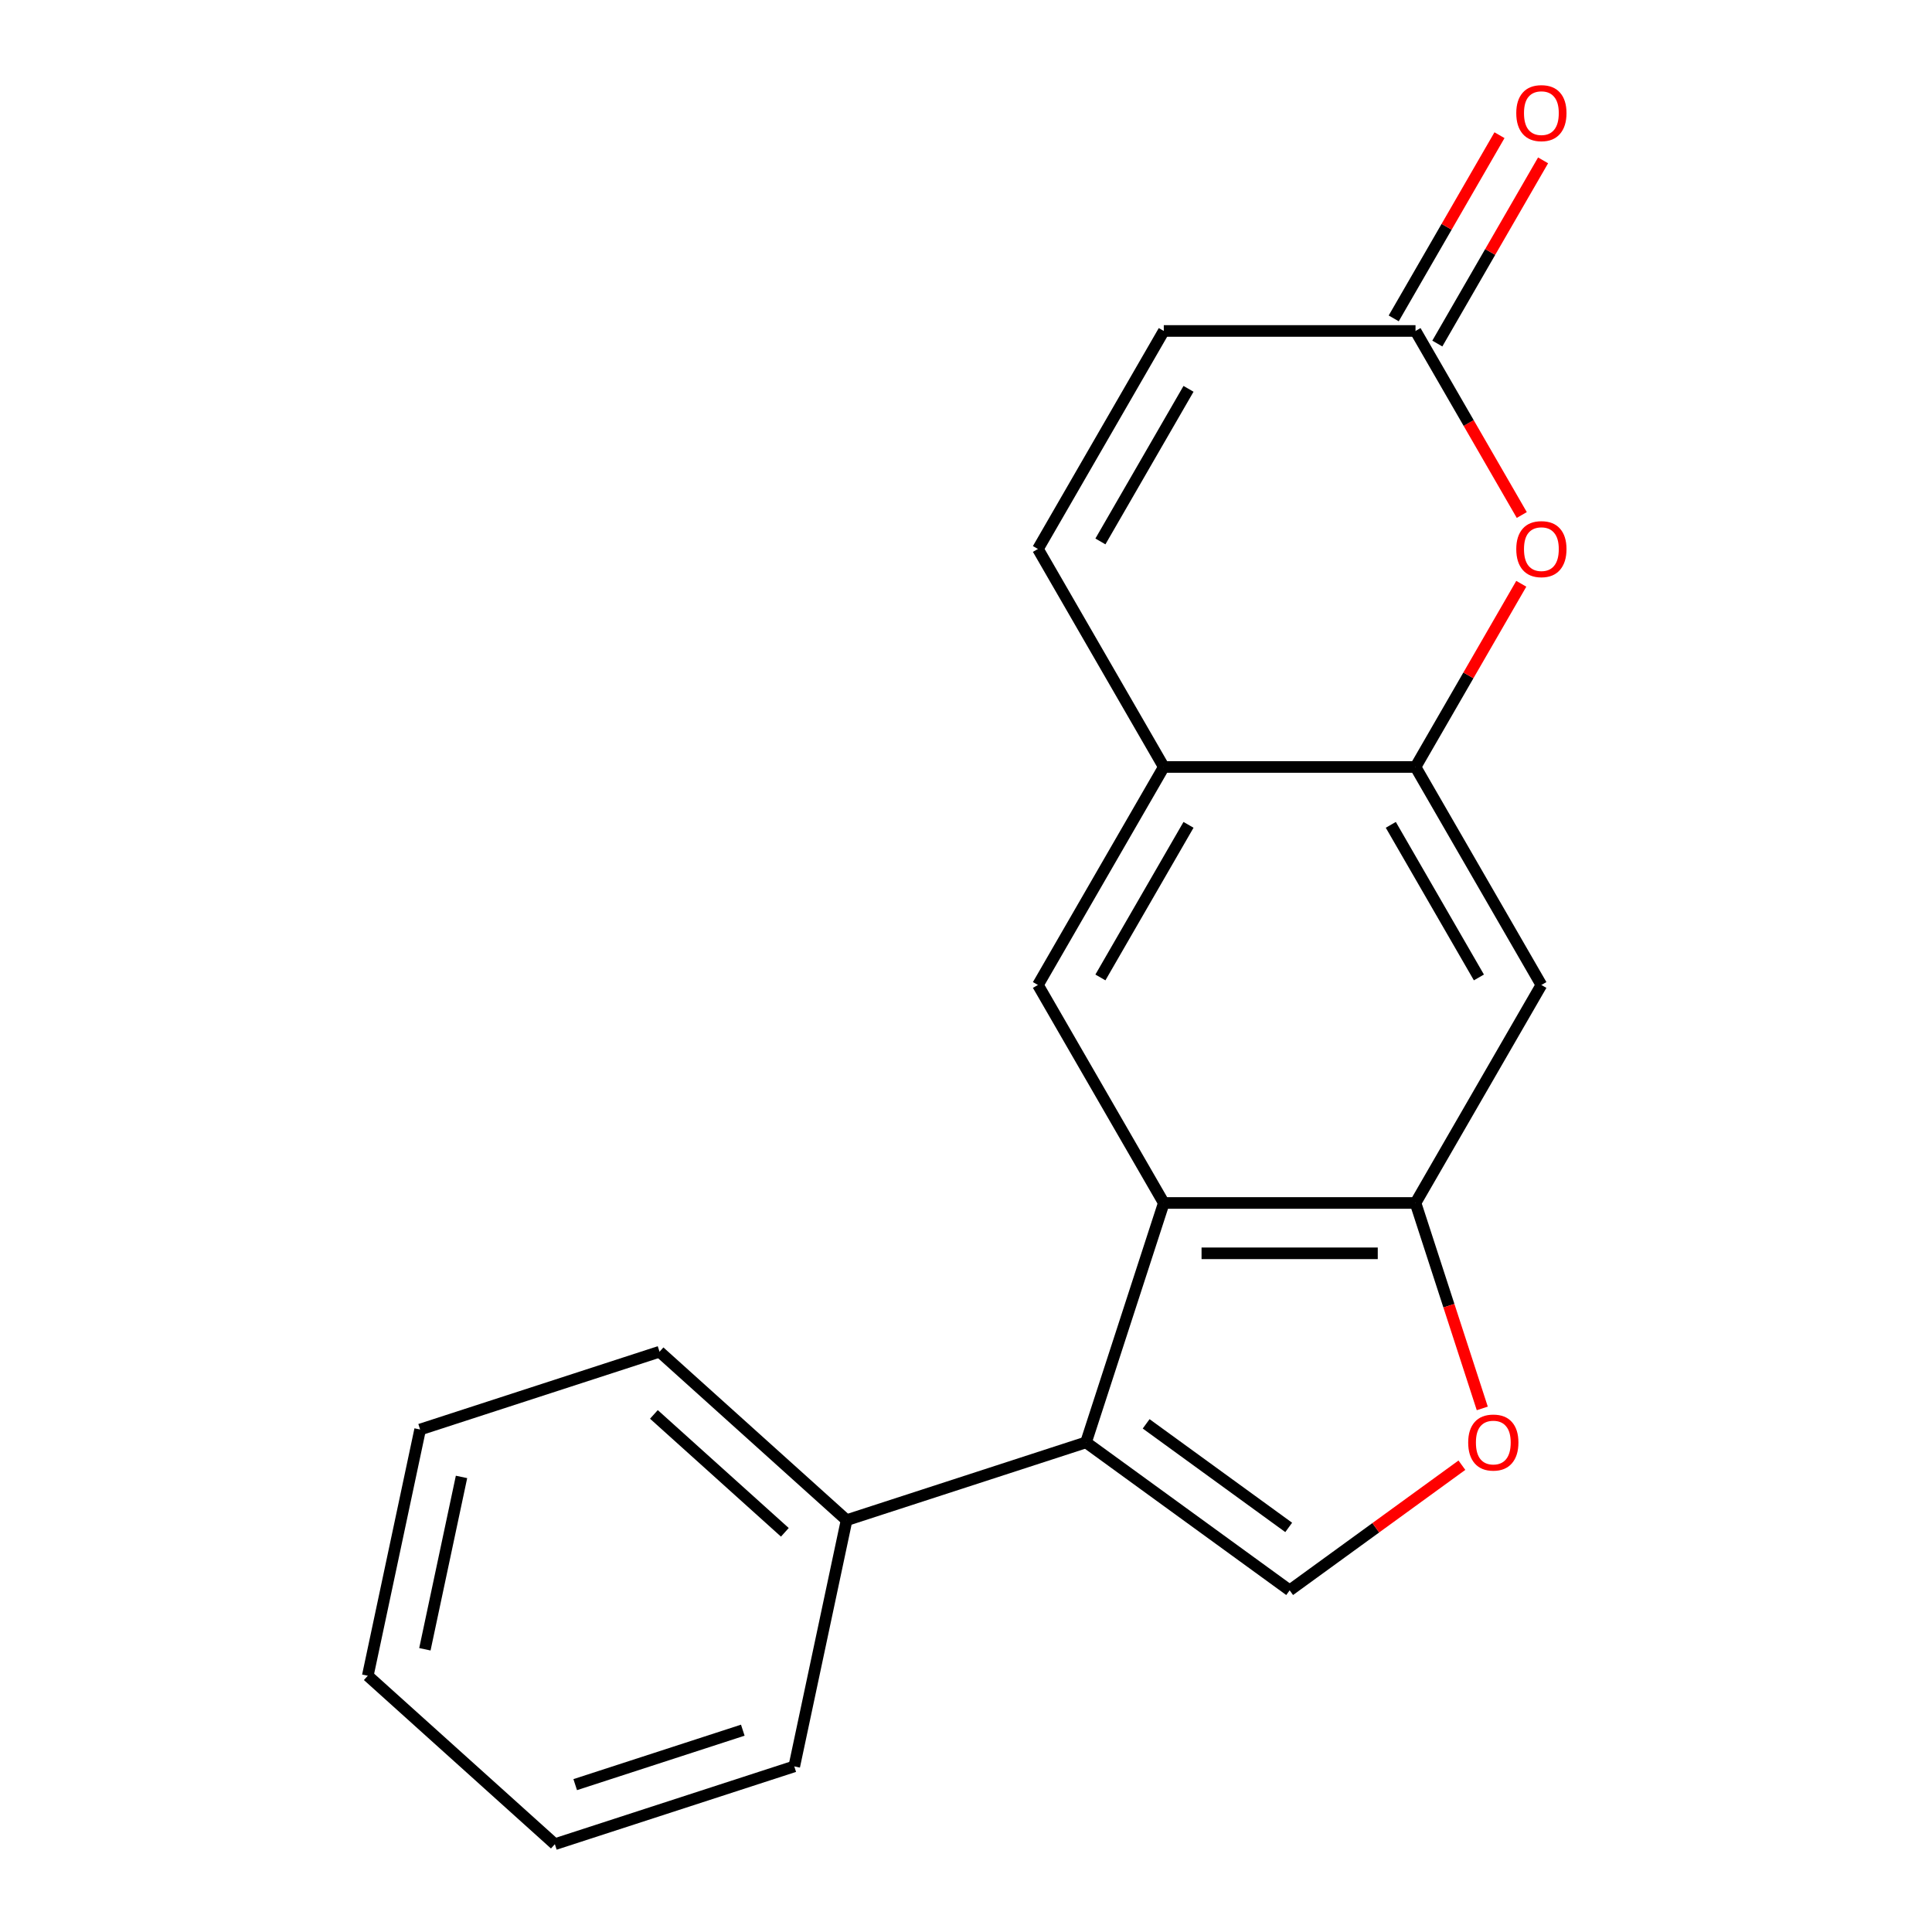 <?xml version='1.0' encoding='iso-8859-1'?>
<svg version='1.1' baseProfile='full'
              xmlns='http://www.w3.org/2000/svg'
                      xmlns:rdkit='http://www.rdkit.org/xml'
                      xmlns:xlink='http://www.w3.org/1999/xlink'
                  xml:space='preserve'
width='1000px' height='1000px' viewBox='0 0 1000 1000'>
<!-- END OF HEADER -->
<rect style='opacity:1.0;fill:#FFFFFF;stroke:none' width='1000' height='1000' x='0' y='0'> </rect>
<path class='bond-0' d='M 562.115,746.574 L 602.378,622.657' style='fill:none;fill-rule:evenodd;stroke:#000000;stroke-width:6px;stroke-linecap:butt;stroke-linejoin:miter;stroke-opacity:1' />
<path class='bond-1' d='M 562.115,746.574 L 667.525,823.158' style='fill:none;fill-rule:evenodd;stroke:#000000;stroke-width:6px;stroke-linecap:butt;stroke-linejoin:miter;stroke-opacity:1' />
<path class='bond-1' d='M 593.244,736.979 L 667.03,790.588' style='fill:none;fill-rule:evenodd;stroke:#000000;stroke-width:6px;stroke-linecap:butt;stroke-linejoin:miter;stroke-opacity:1' />
<path class='bond-12' d='M 562.115,746.574 L 438.199,786.836' style='fill:none;fill-rule:evenodd;stroke:#000000;stroke-width:6px;stroke-linecap:butt;stroke-linejoin:miter;stroke-opacity:1' />
<path class='bond-2' d='M 602.378,622.657 L 732.671,622.657' style='fill:none;fill-rule:evenodd;stroke:#000000;stroke-width:6px;stroke-linecap:butt;stroke-linejoin:miter;stroke-opacity:1' />
<path class='bond-2' d='M 621.922,648.716 L 713.127,648.716' style='fill:none;fill-rule:evenodd;stroke:#000000;stroke-width:6px;stroke-linecap:butt;stroke-linejoin:miter;stroke-opacity:1' />
<path class='bond-6' d='M 602.378,622.657 L 537.231,509.82' style='fill:none;fill-rule:evenodd;stroke:#000000;stroke-width:6px;stroke-linecap:butt;stroke-linejoin:miter;stroke-opacity:1' />
<path class='bond-4' d='M 667.525,823.158 L 712.101,790.772' style='fill:none;fill-rule:evenodd;stroke:#000000;stroke-width:6px;stroke-linecap:butt;stroke-linejoin:miter;stroke-opacity:1' />
<path class='bond-4' d='M 712.101,790.772 L 756.677,758.385' style='fill:none;fill-rule:evenodd;stroke:#FF0000;stroke-width:6px;stroke-linecap:butt;stroke-linejoin:miter;stroke-opacity:1' />
<path class='bond-7' d='M 732.671,622.657 L 797.818,509.82' style='fill:none;fill-rule:evenodd;stroke:#000000;stroke-width:6px;stroke-linecap:butt;stroke-linejoin:miter;stroke-opacity:1' />
<path class='bond-19' d='M 732.671,622.657 L 749.947,675.827' style='fill:none;fill-rule:evenodd;stroke:#000000;stroke-width:6px;stroke-linecap:butt;stroke-linejoin:miter;stroke-opacity:1' />
<path class='bond-19' d='M 749.947,675.827 L 767.223,728.996' style='fill:none;fill-rule:evenodd;stroke:#FF0000;stroke-width:6px;stroke-linecap:butt;stroke-linejoin:miter;stroke-opacity:1' />
<path class='bond-3' d='M 732.671,396.982 L 602.378,396.982' style='fill:none;fill-rule:evenodd;stroke:#000000;stroke-width:6px;stroke-linecap:butt;stroke-linejoin:miter;stroke-opacity:1' />
<path class='bond-5' d='M 732.671,396.982 L 760.044,349.572' style='fill:none;fill-rule:evenodd;stroke:#000000;stroke-width:6px;stroke-linecap:butt;stroke-linejoin:miter;stroke-opacity:1' />
<path class='bond-5' d='M 760.044,349.572 L 787.416,302.162' style='fill:none;fill-rule:evenodd;stroke:#FF0000;stroke-width:6px;stroke-linecap:butt;stroke-linejoin:miter;stroke-opacity:1' />
<path class='bond-20' d='M 732.671,396.982 L 797.818,509.82' style='fill:none;fill-rule:evenodd;stroke:#000000;stroke-width:6px;stroke-linecap:butt;stroke-linejoin:miter;stroke-opacity:1' />
<path class='bond-20' d='M 719.876,426.937 L 765.479,505.923' style='fill:none;fill-rule:evenodd;stroke:#000000;stroke-width:6px;stroke-linecap:butt;stroke-linejoin:miter;stroke-opacity:1' />
<path class='bond-22' d='M 787.67,266.568 L 760.171,218.938' style='fill:none;fill-rule:evenodd;stroke:#FF0000;stroke-width:6px;stroke-linecap:butt;stroke-linejoin:miter;stroke-opacity:1' />
<path class='bond-22' d='M 760.171,218.938 L 732.671,171.307' style='fill:none;fill-rule:evenodd;stroke:#000000;stroke-width:6px;stroke-linecap:butt;stroke-linejoin:miter;stroke-opacity:1' />
<path class='bond-8' d='M 537.231,509.82 L 602.378,396.982' style='fill:none;fill-rule:evenodd;stroke:#000000;stroke-width:6px;stroke-linecap:butt;stroke-linejoin:miter;stroke-opacity:1' />
<path class='bond-8' d='M 569.571,505.923 L 615.174,426.937' style='fill:none;fill-rule:evenodd;stroke:#000000;stroke-width:6px;stroke-linecap:butt;stroke-linejoin:miter;stroke-opacity:1' />
<path class='bond-10' d='M 602.378,396.982 L 537.231,284.145' style='fill:none;fill-rule:evenodd;stroke:#000000;stroke-width:6px;stroke-linecap:butt;stroke-linejoin:miter;stroke-opacity:1' />
<path class='bond-9' d='M 732.671,171.307 L 602.378,171.307' style='fill:none;fill-rule:evenodd;stroke:#000000;stroke-width:6px;stroke-linecap:butt;stroke-linejoin:miter;stroke-opacity:1' />
<path class='bond-13' d='M 743.955,177.822 L 771.327,130.412' style='fill:none;fill-rule:evenodd;stroke:#000000;stroke-width:6px;stroke-linecap:butt;stroke-linejoin:miter;stroke-opacity:1' />
<path class='bond-13' d='M 771.327,130.412 L 798.7,83.002' style='fill:none;fill-rule:evenodd;stroke:#FF0000;stroke-width:6px;stroke-linecap:butt;stroke-linejoin:miter;stroke-opacity:1' />
<path class='bond-13' d='M 721.388,164.793 L 748.76,117.383' style='fill:none;fill-rule:evenodd;stroke:#000000;stroke-width:6px;stroke-linecap:butt;stroke-linejoin:miter;stroke-opacity:1' />
<path class='bond-13' d='M 748.76,117.383 L 776.132,69.973' style='fill:none;fill-rule:evenodd;stroke:#FF0000;stroke-width:6px;stroke-linecap:butt;stroke-linejoin:miter;stroke-opacity:1' />
<path class='bond-11' d='M 537.231,284.145 L 602.378,171.307' style='fill:none;fill-rule:evenodd;stroke:#000000;stroke-width:6px;stroke-linecap:butt;stroke-linejoin:miter;stroke-opacity:1' />
<path class='bond-11' d='M 569.571,280.249 L 615.174,201.262' style='fill:none;fill-rule:evenodd;stroke:#000000;stroke-width:6px;stroke-linecap:butt;stroke-linejoin:miter;stroke-opacity:1' />
<path class='bond-14' d='M 438.199,786.836 L 341.372,699.653' style='fill:none;fill-rule:evenodd;stroke:#000000;stroke-width:6px;stroke-linecap:butt;stroke-linejoin:miter;stroke-opacity:1' />
<path class='bond-14' d='M 406.238,793.124 L 338.459,732.096' style='fill:none;fill-rule:evenodd;stroke:#000000;stroke-width:6px;stroke-linecap:butt;stroke-linejoin:miter;stroke-opacity:1' />
<path class='bond-15' d='M 438.199,786.836 L 411.109,914.283' style='fill:none;fill-rule:evenodd;stroke:#000000;stroke-width:6px;stroke-linecap:butt;stroke-linejoin:miter;stroke-opacity:1' />
<path class='bond-17' d='M 341.372,699.653 L 217.456,739.916' style='fill:none;fill-rule:evenodd;stroke:#000000;stroke-width:6px;stroke-linecap:butt;stroke-linejoin:miter;stroke-opacity:1' />
<path class='bond-16' d='M 411.109,914.283 L 287.193,954.545' style='fill:none;fill-rule:evenodd;stroke:#000000;stroke-width:6px;stroke-linecap:butt;stroke-linejoin:miter;stroke-opacity:1' />
<path class='bond-16' d='M 384.469,895.539 L 297.728,923.723' style='fill:none;fill-rule:evenodd;stroke:#000000;stroke-width:6px;stroke-linecap:butt;stroke-linejoin:miter;stroke-opacity:1' />
<path class='bond-18' d='M 287.193,954.545 L 190.366,867.362' style='fill:none;fill-rule:evenodd;stroke:#000000;stroke-width:6px;stroke-linecap:butt;stroke-linejoin:miter;stroke-opacity:1' />
<path class='bond-21' d='M 217.456,739.916 L 190.366,867.362' style='fill:none;fill-rule:evenodd;stroke:#000000;stroke-width:6px;stroke-linecap:butt;stroke-linejoin:miter;stroke-opacity:1' />
<path class='bond-21' d='M 238.881,764.451 L 219.919,853.663' style='fill:none;fill-rule:evenodd;stroke:#000000;stroke-width:6px;stroke-linecap:butt;stroke-linejoin:miter;stroke-opacity:1' />
<path  class='atom-5' d='M 759.934 746.654
Q 759.934 739.854, 763.294 736.054
Q 766.654 732.254, 772.934 732.254
Q 779.214 732.254, 782.574 736.054
Q 785.934 739.854, 785.934 746.654
Q 785.934 753.534, 782.534 757.454
Q 779.134 761.334, 772.934 761.334
Q 766.694 761.334, 763.294 757.454
Q 759.934 753.574, 759.934 746.654
M 772.934 758.134
Q 777.254 758.134, 779.574 755.254
Q 781.934 752.334, 781.934 746.654
Q 781.934 741.094, 779.574 738.294
Q 777.254 735.454, 772.934 735.454
Q 768.614 735.454, 766.254 738.254
Q 763.934 741.054, 763.934 746.654
Q 763.934 752.374, 766.254 755.254
Q 768.614 758.134, 772.934 758.134
' fill='#FF0000'/>
<path  class='atom-6' d='M 784.818 284.225
Q 784.818 277.425, 788.178 273.625
Q 791.538 269.825, 797.818 269.825
Q 804.098 269.825, 807.458 273.625
Q 810.818 277.425, 810.818 284.225
Q 810.818 291.105, 807.418 295.025
Q 804.018 298.905, 797.818 298.905
Q 791.578 298.905, 788.178 295.025
Q 784.818 291.145, 784.818 284.225
M 797.818 295.705
Q 802.138 295.705, 804.458 292.825
Q 806.818 289.905, 806.818 284.225
Q 806.818 278.665, 804.458 275.865
Q 802.138 273.025, 797.818 273.025
Q 793.498 273.025, 791.138 275.825
Q 788.818 278.625, 788.818 284.225
Q 788.818 289.945, 791.138 292.825
Q 793.498 295.705, 797.818 295.705
' fill='#FF0000'/>
<path  class='atom-14' d='M 784.818 58.55
Q 784.818 51.75, 788.178 47.95
Q 791.538 44.15, 797.818 44.15
Q 804.098 44.15, 807.458 47.95
Q 810.818 51.75, 810.818 58.55
Q 810.818 65.43, 807.418 69.35
Q 804.018 73.23, 797.818 73.23
Q 791.578 73.23, 788.178 69.35
Q 784.818 65.47, 784.818 58.55
M 797.818 70.03
Q 802.138 70.03, 804.458 67.15
Q 806.818 64.23, 806.818 58.55
Q 806.818 52.99, 804.458 50.19
Q 802.138 47.35, 797.818 47.35
Q 793.498 47.35, 791.138 50.15
Q 788.818 52.95, 788.818 58.55
Q 788.818 64.27, 791.138 67.15
Q 793.498 70.03, 797.818 70.03
' fill='#FF0000'/>
</svg>
